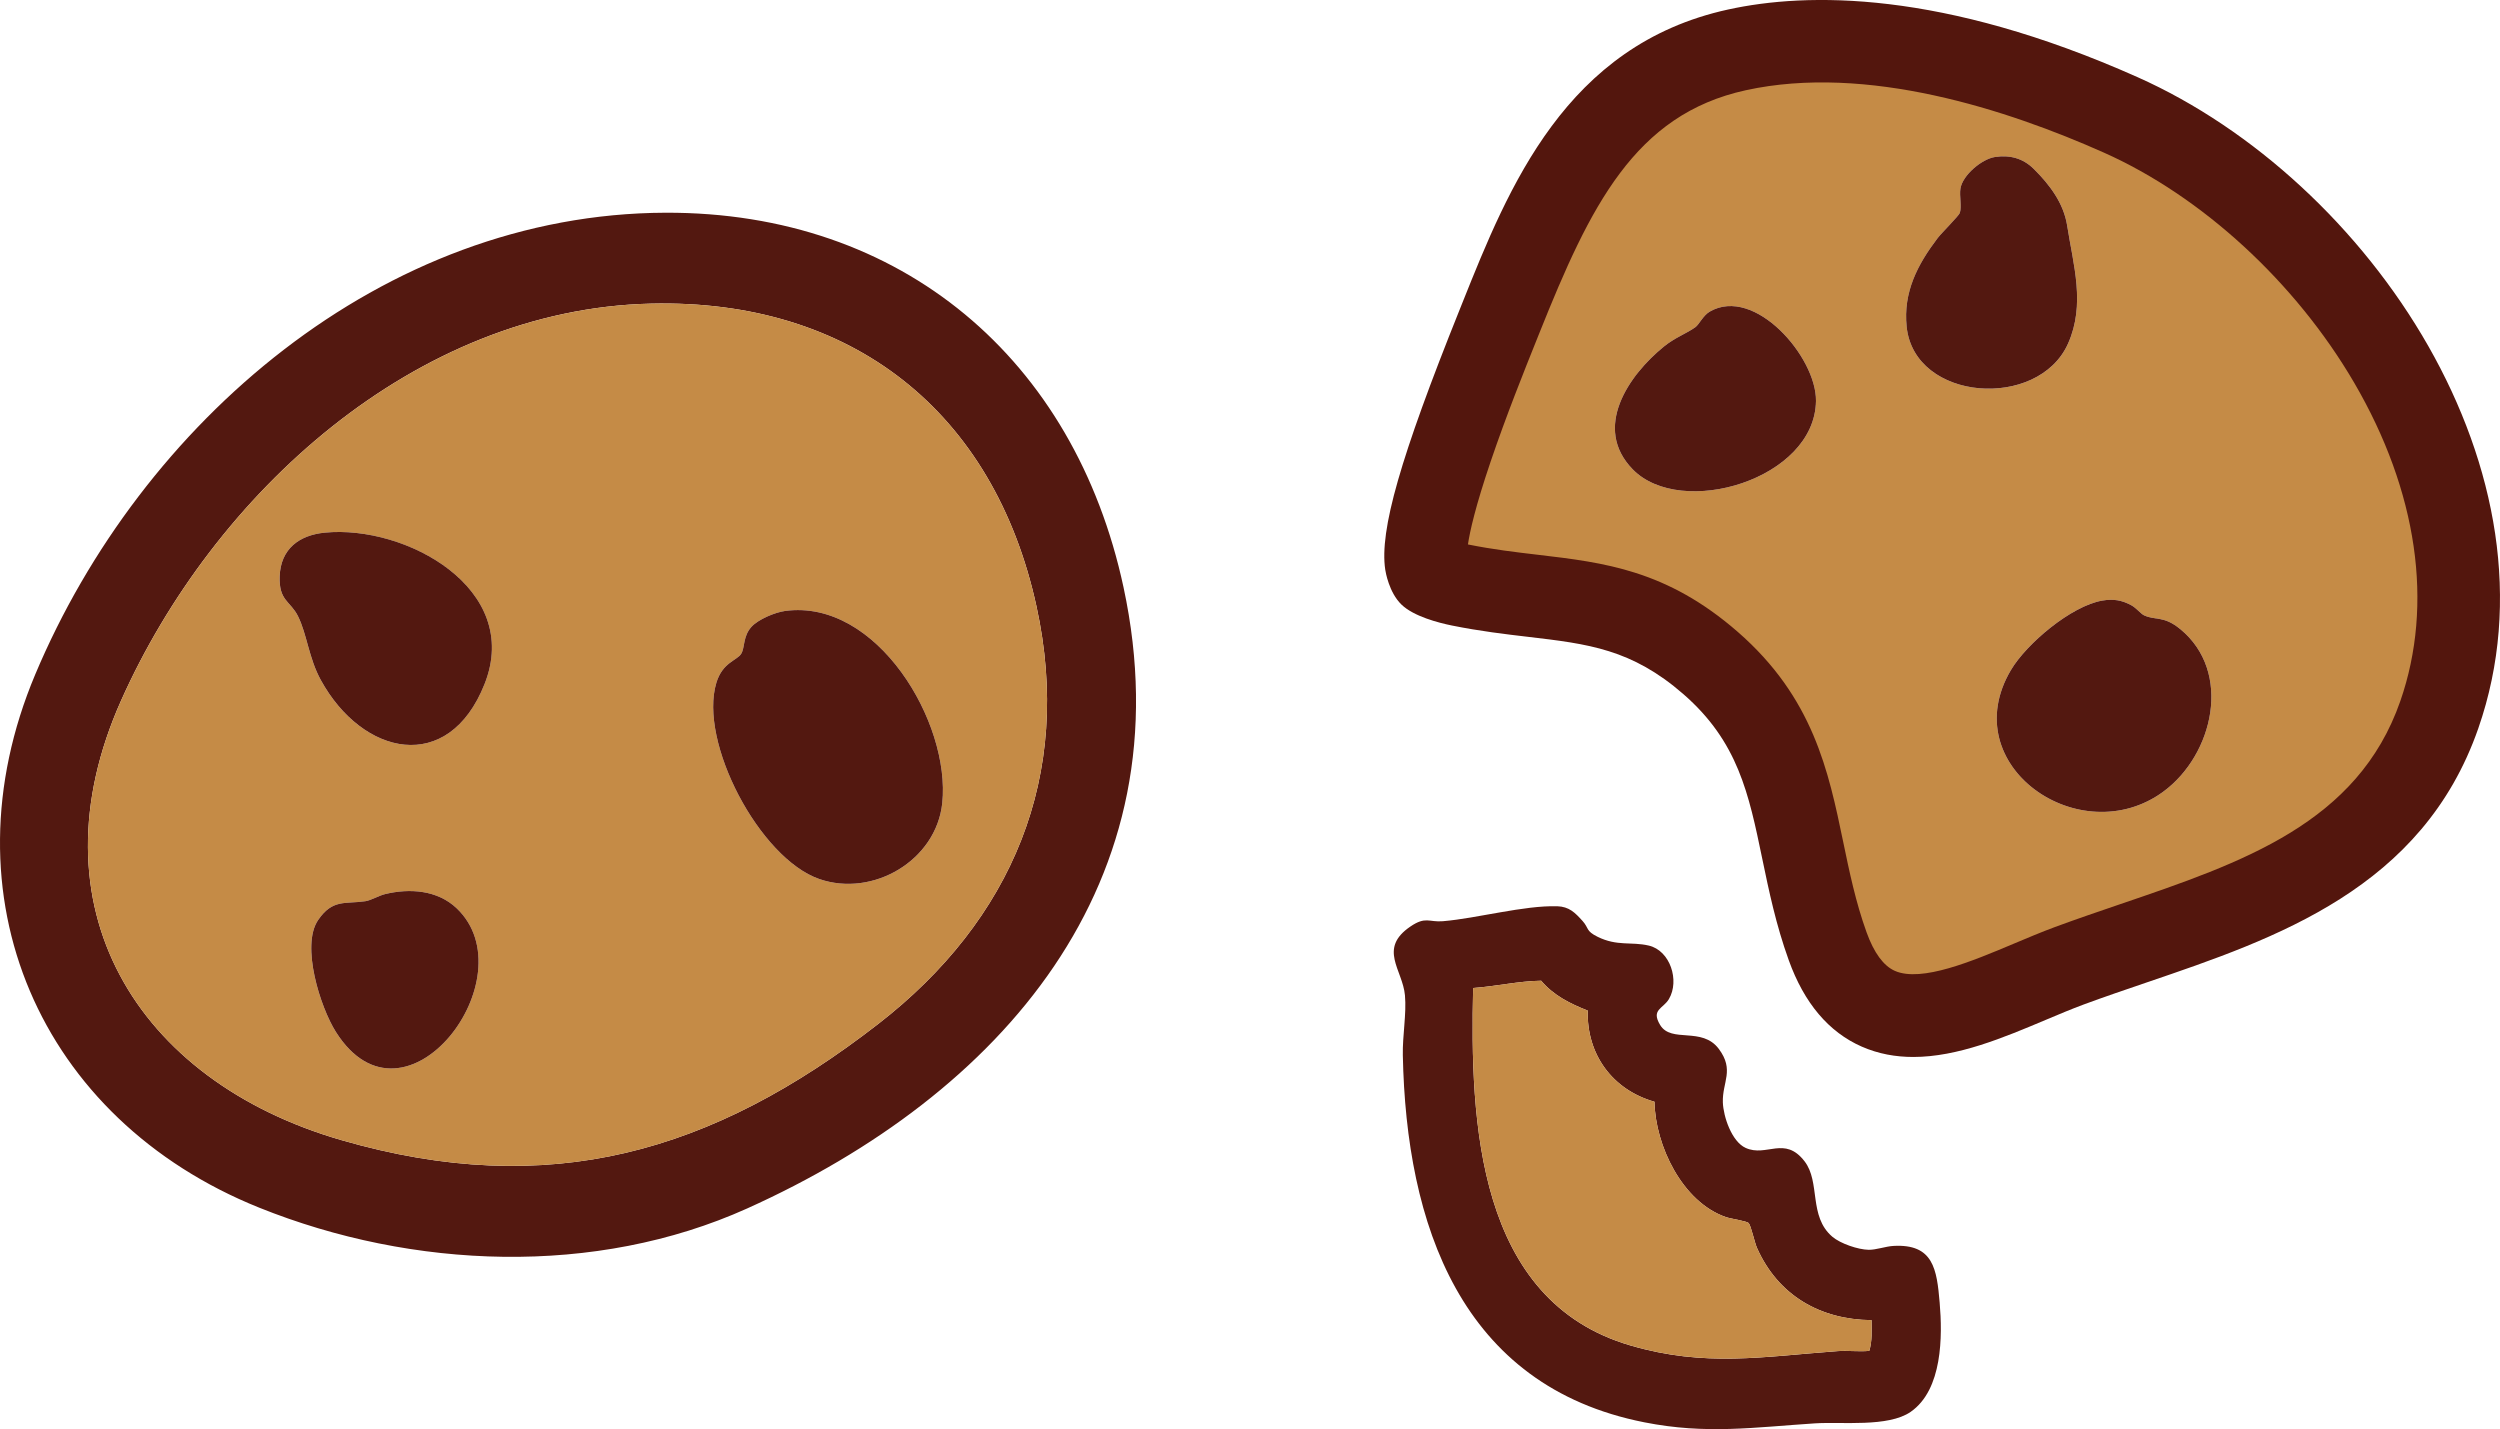 <svg xmlns="http://www.w3.org/2000/svg" id="Layer_1" data-name="Layer 1" viewBox="0 0 1210.04 691.72"><defs><style>.cls-1{fill:#c58b46}.cls-2{fill:#531810}</style></defs><g id="LX05Di.tif"><path class="cls-1" d="M692.24 278.25c-.56-.54-1.83-4.49-1.98-5.5-3.3-22 26.75-95.29 36.26-119.06 22.8-56.97 47.28-114.9 114.19-129.54 60.67-13.27 130.32 6.77 185.73 31.47 102.07 45.49 193.83 176.44 154.22 290.29-27.83 80-108.76 95.55-179.13 121.57-41.06 15.18-95.46 50.19-116.94-9.47-18.35-51-10.83-97.16-56.67-137.1-40.48-35.27-73.75-28.14-121.13-37.73-2.81-.57-12.9-3.32-14.56-4.93ZM965.55 76.01c-6.37 1-15.67 8.82-16.66 15.3-.56 3.63.69 8.44-.27 11.71-.39 1.34-8.98 9.87-10.76 12.22-9.73 12.81-16.72 26.16-15 42.9 3.73 36.27 63.72 40.44 78.11 8.18 8.5-19.07 2.54-38.06-.42-57.07-1.69-10.86-8.38-19.77-16.21-27.52-5.19-5.14-11.59-6.84-18.78-5.71ZM790.3 227.2c23.44 23.99 88.13 4.79 88.66-33.11.29-21.23-29.66-55.83-51.39-43.28-3.2 1.85-5.17 6.23-6.95 7.53-4.11 2.99-9.86 5.03-15.16 9.32-17.22 13.95-34.79 39.45-15.16 59.54Zm227.21 63.5c-14.96 2.58-36.62 20.77-44.23 33.68-27.35 46.37 33.76 88.23 73.81 58.78 24.26-17.84 33.54-57.96 8.14-78.7-8.05-6.57-11.81-4-17.49-6.64-1.46-.68-3.79-3.57-6.04-4.8-4.69-2.56-8.82-3.25-14.19-2.32Z"/><path class="cls-2" d="M322.11 102.96c114.4-.4 198.02 70.98 221.7 181.33 30.75 143.25-59.65 245.45-182.19 300.63-73.48 33.08-161.98 29.44-236.15-.39-106.4-42.8-153.5-150.93-108.42-258.08 51.17-121.64 168.01-223.01 305.06-223.49Zm-7.02 44c-114.48 2.68-211.81 92.15-256.46 192.08-44.42 99.39 7.12 184 106.56 212.78 100.71 29.14 179.5 6.14 259.92-56.24 64.62-50.13 94.5-120.01 76.56-202.13-20.6-94.29-89.48-148.76-186.58-146.49ZM753.65 438.63c5.87.19 8.67 3.09 12.32 7.12 3.17 3.51 1.47 4.82 7.31 7.68 9.56 4.69 16.18 2.25 24.74 4.24 10.4 2.41 15.03 16.95 9.77 25.88-2.78 4.72-8.79 5.05-4.26 12.55 5.41 8.97 20.22.65 28.39 11.57 7.71 10.31 1.64 16.02 1.97 25.9.24 6.93 4.3 18.98 11.02 22.03 10.13 4.61 18.84-6.04 28.51 6.47 7.81 10.1 1.86 26.6 13.43 36.5 3.94 3.37 12.53 6.27 17.63 6.35 3.51.06 8.28-1.66 11.89-1.87 19.49-1.13 21.07 11.33 22.46 27.46s1.43 42.12-14.04 52.85c-10.88 7.54-33.3 4.72-46.39 5.57-29.63 1.92-52.41 5.43-82.46-.5-89.14-17.59-115.31-96.04-116.95-177.71-.19-9.55 1.84-20.04 1.03-28.99-1.12-12.4-13.11-22.59 2.68-33.31 7.38-5.01 8.93-1.98 15.65-2.54 16.71-1.4 39.39-7.74 55.31-7.23Zm47.15 94.64c-20.32-5.77-32.89-22.9-32.3-44.12-8.55-3.35-16.53-7.33-22.56-14.46-10.85.16-21.96 2.75-32.93 3.53-1.5 64.6 1.75 151.29 76.17 173.01 36.27 10.59 63.98 5.39 100.2 2.74 5.09-.37 10.29.36 15.37-.12 1.49-4.83 1.12-9.88 1.11-14.87-24.94-.24-45.26-12.04-55.45-34.96-1.17-2.62-2.88-10.68-4-11.98-.91-1.05-8.6-2.1-11.05-2.94-21.07-7.29-34.18-34.6-34.57-55.82ZM1017.51 290.7c5.38-.93 9.5-.24 14.19 2.32 2.25 1.23 4.58 4.13 6.04 4.8 5.68 2.64 9.44.06 17.49 6.64 25.4 20.74 16.12 60.86-8.14 78.7-40.05 29.45-101.16-12.41-73.81-58.78 7.62-12.91 29.27-31.1 44.23-33.68ZM965.55 76.01c7.19-1.13 13.6.58 18.78 5.71 7.83 7.75 14.52 16.66 16.21 27.52 2.96 19.02 8.92 38 .42 57.07-14.39 32.26-74.38 28.09-78.11-8.18-1.72-16.74 5.28-30.1 15-42.9 1.78-2.34 10.37-10.88 10.76-12.22.96-3.27-.29-8.09.27-11.71.99-6.48 10.3-14.3 16.66-15.3ZM790.3 227.2c-19.63-20.09-2.06-45.59 15.16-59.54 5.29-4.29 11.05-6.33 15.16-9.32 1.78-1.3 3.75-5.68 6.95-7.53 21.73-12.55 51.69 22.05 51.39 43.28-.53 37.89-65.22 57.1-88.66 33.11Z"/><path class="cls-1" d="M315.09 146.96c97.1-2.27 165.97 52.2 186.58 146.49 17.94 82.11-11.93 152-76.56 202.13-80.41 62.38-159.21 85.38-259.92 56.24C65.74 523.04 14.21 438.43 58.63 339.04c44.66-99.93 141.98-189.41 256.46-192.08ZM157.21 257.81c-12.36 1.22-21.38 7.84-21.85 21.16-.42 11.91 5.15 11.88 8.83 19.2 4.35 8.64 5.26 20.35 11.04 30.91 20.18 36.87 61.81 46.07 79.29 2.01 18.34-46.23-38.31-77.11-77.32-73.28Zm222.8 37.9c-4.86.66-12.97 4.04-16.29 7.69-4.16 4.57-3.11 10-4.96 13.02-2 3.27-9.01 4.14-12 13.97-8.76 28.74 20.93 85.06 49.79 95.07 25.93 8.99 56.59-8.92 59.52-36.76 4.11-39-31.64-98.99-76.06-92.99Zm-159 143.9c-9.29-8.82-22.74-9.74-34.63-6.85-3.16.77-6.79 3.03-9.55 3.44-9.8 1.46-15.83-1.17-22.86 9.11-8.44 12.34 1.06 42.25 8.61 54.18 33.49 52.91 93.41-26.68 58.42-59.88ZM800.8 533.27c.39 21.22 13.5 48.53 34.57 55.82 2.44.85 10.14 1.89 11.05 2.94 1.12 1.3 2.83 9.36 4 11.98 10.18 22.93 30.51 34.72 55.45 34.96 0 5 .38 10.05-1.11 14.87-5.08.48-10.28-.25-15.37.12-36.22 2.65-63.93 7.84-100.2-2.74-74.43-21.73-77.68-108.41-76.17-173.01 10.97-.78 22.08-3.37 32.93-3.53 6.03 7.14 14.01 11.11 22.56 14.46-.6 21.21 11.98 38.35 32.3 44.12Z"/><path class="cls-2" d="M380.01 295.71c44.43-6 80.17 53.99 76.06 92.99-2.94 27.83-33.59 45.75-59.52 36.76-28.87-10.01-58.55-66.33-49.79-95.07 3-9.83 10-10.7 12-13.97 1.85-3.02.8-8.45 4.96-13.02 3.32-3.65 11.44-7.03 16.29-7.69ZM157.21 257.81c39.02-3.84 95.66 27.05 77.32 73.28-17.48 44.07-59.11 34.86-79.29-2.01-5.78-10.56-6.69-22.26-11.04-30.91-3.68-7.32-9.25-7.3-8.83-19.2.47-13.33 9.49-19.95 21.85-21.16ZM221.01 439.61c34.99 33.2-24.94 112.79-58.42 59.88-7.55-11.93-17.05-41.84-8.61-54.18 7.03-10.28 13.06-7.65 22.86-9.11 2.76-.41 6.39-2.67 9.55-3.44 11.89-2.89 25.33-1.97 34.63 6.85Z"/></g><path d="M926.08 511.59c-8.49 0-16.86-1.46-24.96-5.01-15.98-7.01-27.87-21.07-35.33-41.81-6.22-17.28-9.57-33.46-12.82-49.1-6.56-31.66-11.75-56.67-38.17-79.69-25.06-21.83-46.06-24.31-75.13-27.73-10.98-1.29-23.42-2.76-36.83-5.47-6.62-1.34-18.6-4.44-24.52-10.17-6.03-5.85-7.67-15.79-7.84-16.9-2.84-18.93 7.25-54.18 35.97-125.71l1.5-3.75C730.14 90.81 757.75 21.82 836.44 4.6c38.16-8.35 103.5-9.44 198.15 32.74 112.45 50.12 207.85 191.86 164.97 315.13-26.98 77.57-97.84 101.7-160.35 122.99-10.19 3.47-20.73 7.06-30.74 10.76-5.72 2.12-11.85 4.7-18.33 7.43-20.31 8.56-42.56 17.94-64.07 17.94Zm-215.6-248.08c.1.02.2.04.29.06 11.79 2.38 22.86 3.69 33.58 4.95 32.06 3.78 62.35 7.35 96.73 37.3 36.58 31.87 43.94 67.38 51.07 101.72 2.96 14.29 6.02 29.06 11.29 43.68 3.6 10 8.23 16.3 13.76 18.72 12.85 5.63 37.57-4.78 57.43-13.15 6.61-2.78 13.43-5.66 20-8.09 10.49-3.88 21.28-7.55 31.71-11.11 59.08-20.12 114.89-39.13 135.46-98.27 16.28-46.81 8.34-101.54-22.36-154.12-28.35-48.54-73.63-90.16-121.11-111.33-46.76-20.84-114.79-43-173.31-30.2-53.82 11.77-75.35 56.1-99.9 117.44l-1.52 3.79c-5.44 13.55-14.55 36.24-22.07 58.41-7.39 21.78-10.08 33.84-11.02 40.2Z" style="fill:#53160d"/></svg>
